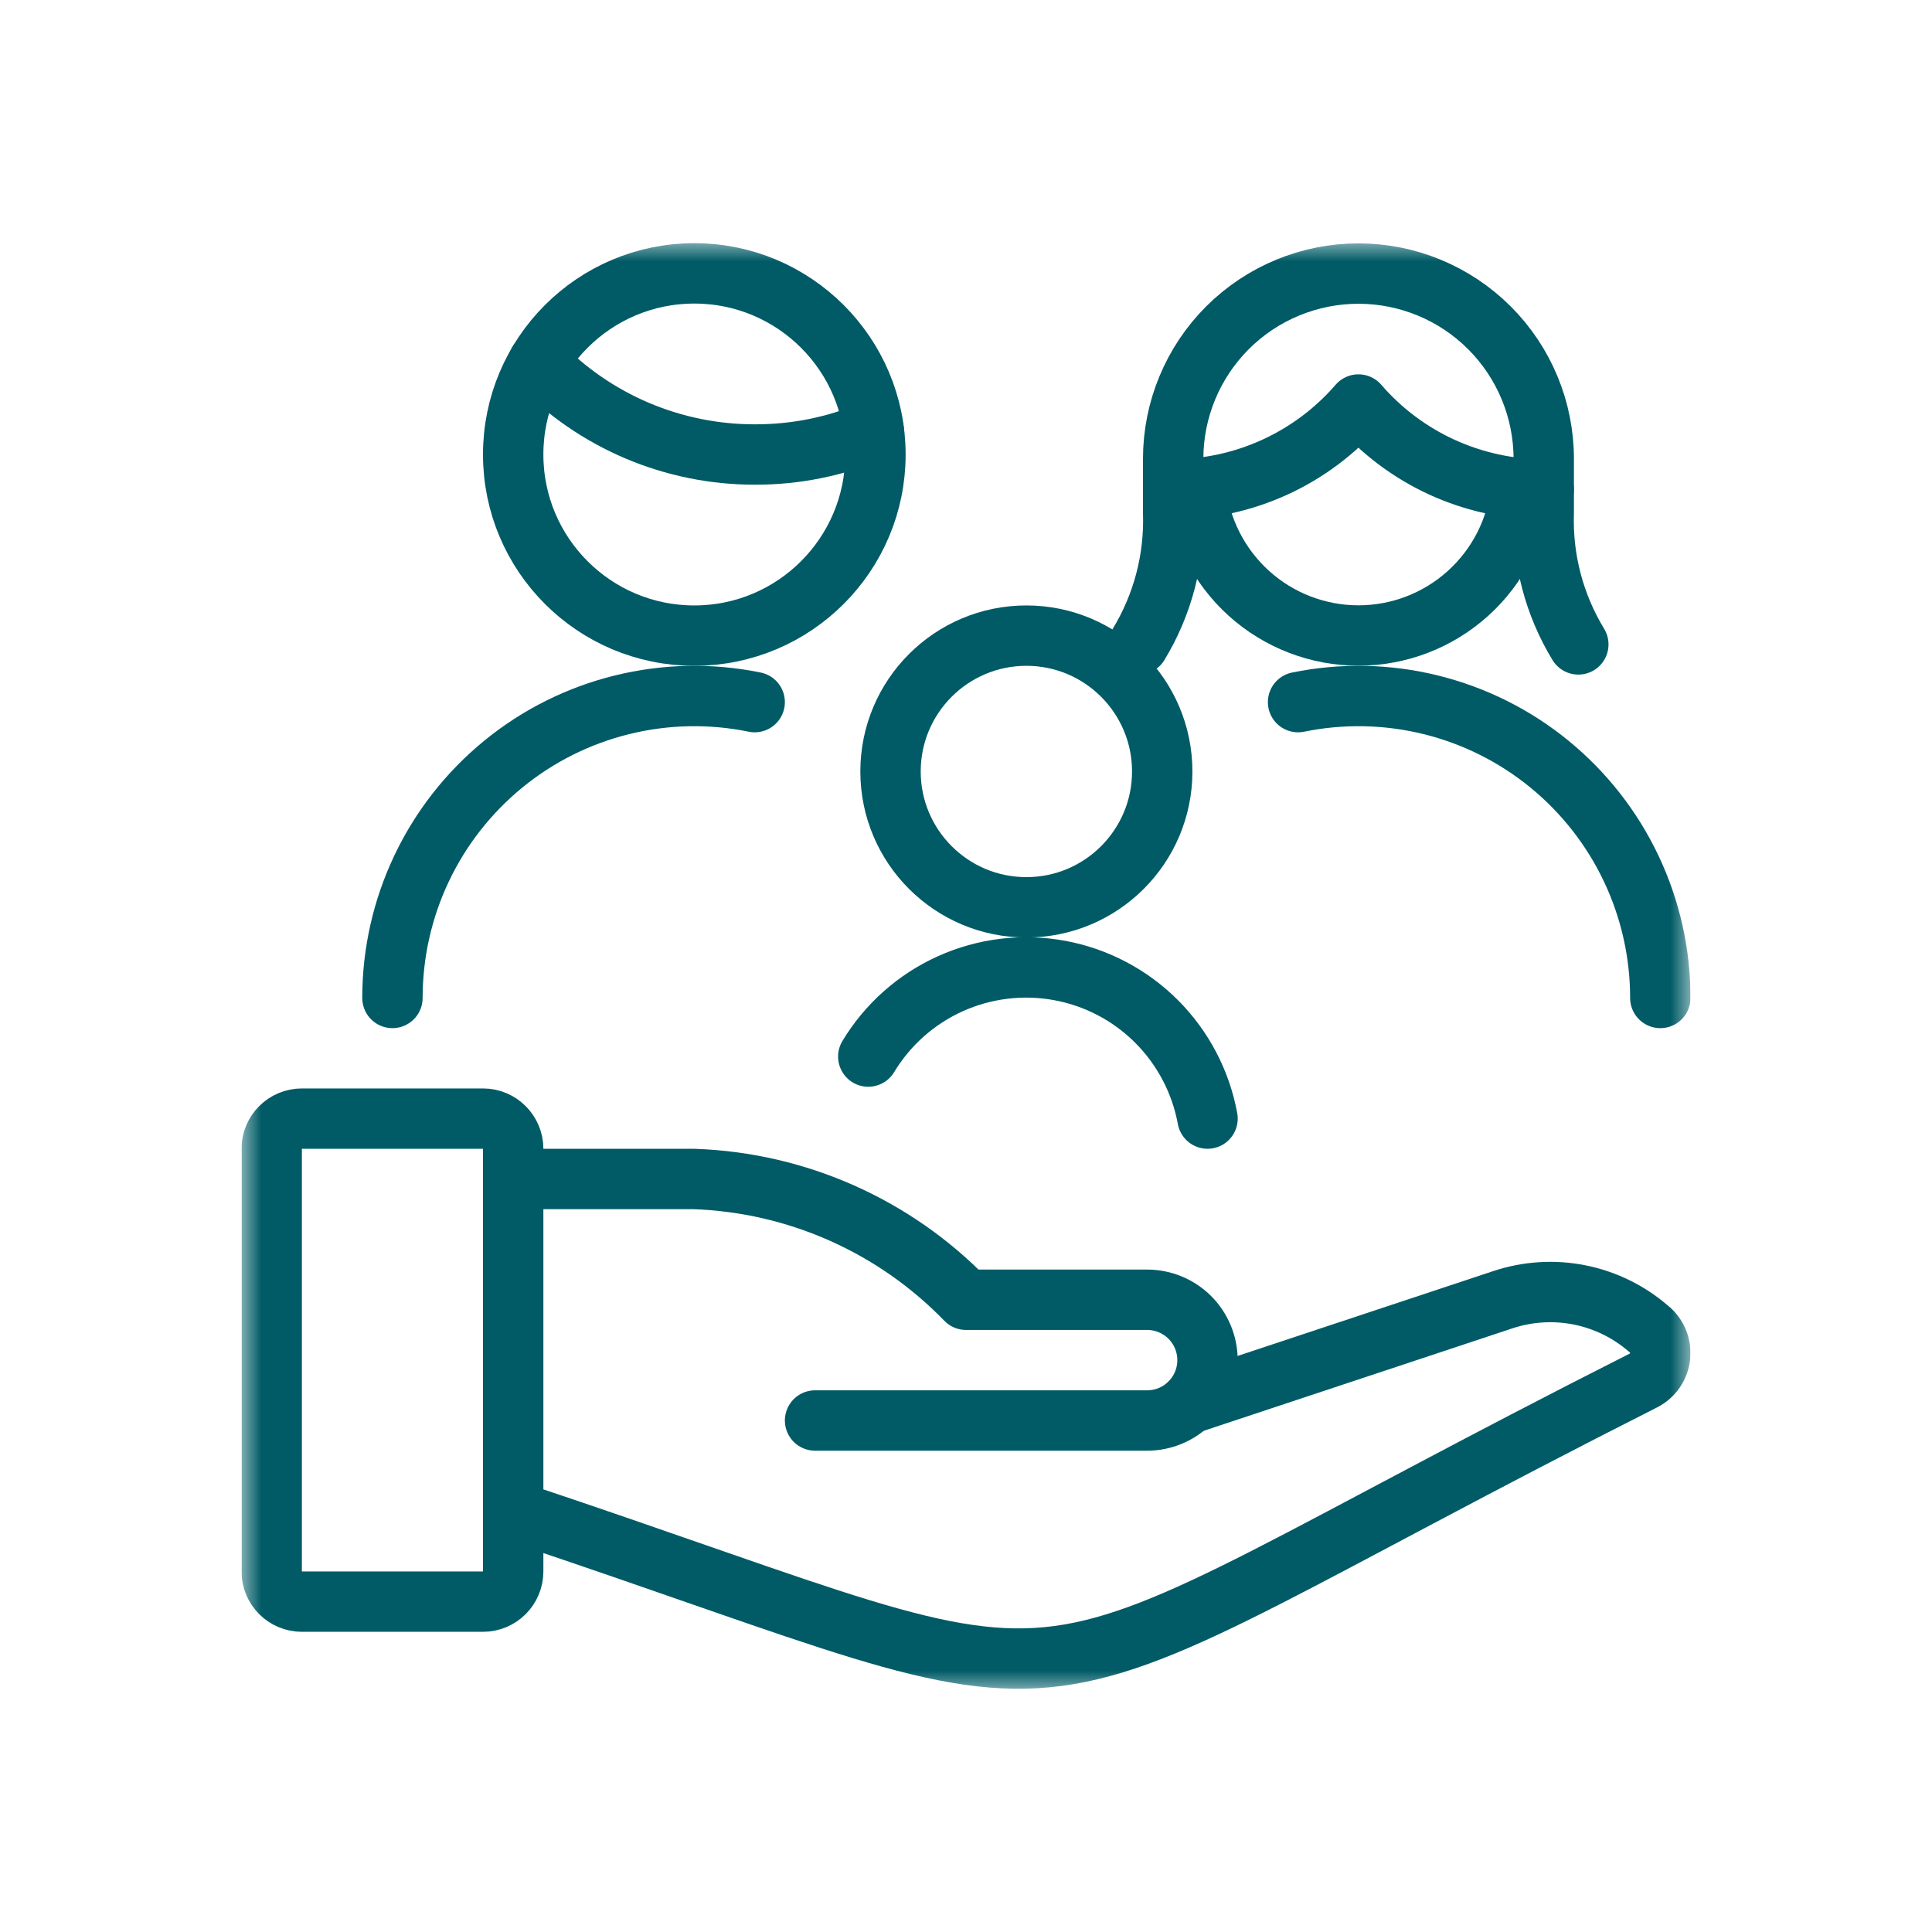 <svg width="48" height="48" viewBox="0 0 48 48" fill="none" xmlns="http://www.w3.org/2000/svg">
<g clip-path="url(#clip0_37_296)">
<mask id="mask0_37_296" style="mask-type:luminance" maskUnits="userSpaceOnUse" x="6" y="6" width="36" height="36">
<path d="M42 6H6V42H42V6Z" fill="white"/>
</mask>
<g mask="url(#mask0_37_296)">
<path d="M12 27.792H7.5C7.086 27.792 6.75 28.128 6.75 28.542V39.042C6.75 39.456 7.086 39.792 7.5 39.792H12C12.414 39.792 12.75 39.456 12.75 39.042V28.542C12.75 28.128 12.414 27.792 12 27.792Z" stroke="#005B66" stroke-width="1.5" stroke-linecap="round" stroke-linejoin="round"/>
<path d="M12.75 37.542C28.542 42.808 23.7 42.958 40.834 34.296C40.948 34.237 41.045 34.151 41.117 34.045C41.189 33.939 41.233 33.817 41.246 33.69C41.258 33.562 41.239 33.434 41.189 33.316C41.139 33.198 41.061 33.094 40.961 33.015C40.471 32.589 39.88 32.299 39.244 32.172C38.608 32.045 37.95 32.087 37.335 32.292L29.535 34.881" stroke="#005B66" stroke-width="1.5" stroke-linecap="round" stroke-linejoin="round"/>
<path d="M20.25 35.292H28.5C28.898 35.292 29.279 35.134 29.561 34.853C29.842 34.571 30 34.19 30 33.792C30 33.394 29.842 33.013 29.561 32.731C29.279 32.45 28.898 32.292 28.5 32.292H24C22.222 30.457 19.803 29.382 17.25 29.292H12.75" stroke="#005B66" stroke-width="1.5" stroke-linecap="round" stroke-linejoin="round"/>
<path d="M17.25 15.792C19.735 15.792 21.75 13.777 21.75 11.292C21.75 8.807 19.735 6.792 17.25 6.792C14.765 6.792 12.75 8.807 12.75 11.292C12.75 13.777 14.765 15.792 17.25 15.792Z" stroke="#005B66" stroke-width="1.5" stroke-linecap="round" stroke-linejoin="round"/>
<path d="M13.371 9.008C14.068 9.73 14.903 10.305 15.827 10.698C16.751 11.09 17.745 11.293 18.749 11.292C19.766 11.296 20.773 11.091 21.708 10.692" stroke="#005B66" stroke-width="1.5" stroke-linecap="round" stroke-linejoin="round"/>
<path d="M39.213 16.01C38.614 15.026 38.315 13.888 38.354 12.737V11.4C38.354 10.18 37.869 9.009 37.005 8.145C36.142 7.282 34.971 6.797 33.75 6.797C32.529 6.797 31.358 7.282 30.495 8.145C29.632 9.009 29.147 10.18 29.147 11.4V12.738C29.185 13.89 28.886 15.027 28.287 16.011" stroke="#005B66" stroke-width="1.5" stroke-linecap="round" stroke-linejoin="round"/>
<path d="M29.146 12.159C30.02 12.158 30.883 11.969 31.677 11.605C32.472 11.241 33.178 10.711 33.75 10.05C34.321 10.711 35.028 11.242 35.822 11.606C36.617 11.97 37.48 12.159 38.353 12.161" stroke="#005B66" stroke-width="1.5" stroke-linecap="round" stroke-linejoin="round"/>
<path d="M29.709 12.132C29.809 13.134 30.279 14.063 31.025 14.739C31.772 15.415 32.744 15.789 33.751 15.789C34.758 15.789 35.729 15.415 36.476 14.739C37.223 14.063 37.692 13.134 37.792 12.132" stroke="#005B66" stroke-width="1.5" stroke-linecap="round" stroke-linejoin="round"/>
<path d="M18.75 17.444C17.66 17.221 16.535 17.244 15.455 17.51C14.375 17.776 13.367 18.279 12.506 18.983C11.645 19.687 10.95 20.573 10.474 21.578C9.997 22.583 9.75 23.681 9.75 24.794" stroke="#005B66" stroke-width="1.5" stroke-linecap="round" stroke-linejoin="round"/>
<path d="M32.25 17.444C33.34 17.221 34.465 17.244 35.545 17.51C36.625 17.776 37.633 18.279 38.494 18.983C39.355 19.687 40.05 20.573 40.526 21.578C41.003 22.583 41.25 23.681 41.25 24.794" stroke="#005B66" stroke-width="1.5" stroke-linecap="round" stroke-linejoin="round"/>
<path d="M25.5 22.542C27.364 22.542 28.875 21.031 28.875 19.167C28.875 17.303 27.364 15.792 25.5 15.792C23.636 15.792 22.125 17.303 22.125 19.167C22.125 21.031 23.636 22.542 25.5 22.542Z" stroke="#005B66" stroke-width="1.5" stroke-linecap="round" stroke-linejoin="round"/>
<path d="M30.001 27.791C29.833 26.877 29.391 26.035 28.734 25.377C28.076 24.719 27.234 24.277 26.319 24.11C25.404 23.943 24.46 24.058 23.612 24.44C22.764 24.822 22.053 25.453 21.572 26.25" stroke="#005B66" stroke-width="1.5" stroke-linecap="round" stroke-linejoin="round"/>
</g>
</g>
<defs>
<clipPath id="clip0_37_296">
<rect width="36" height="36" fill="white" transform="translate(6 6)"/>
</clipPath>
</defs>
</svg>
